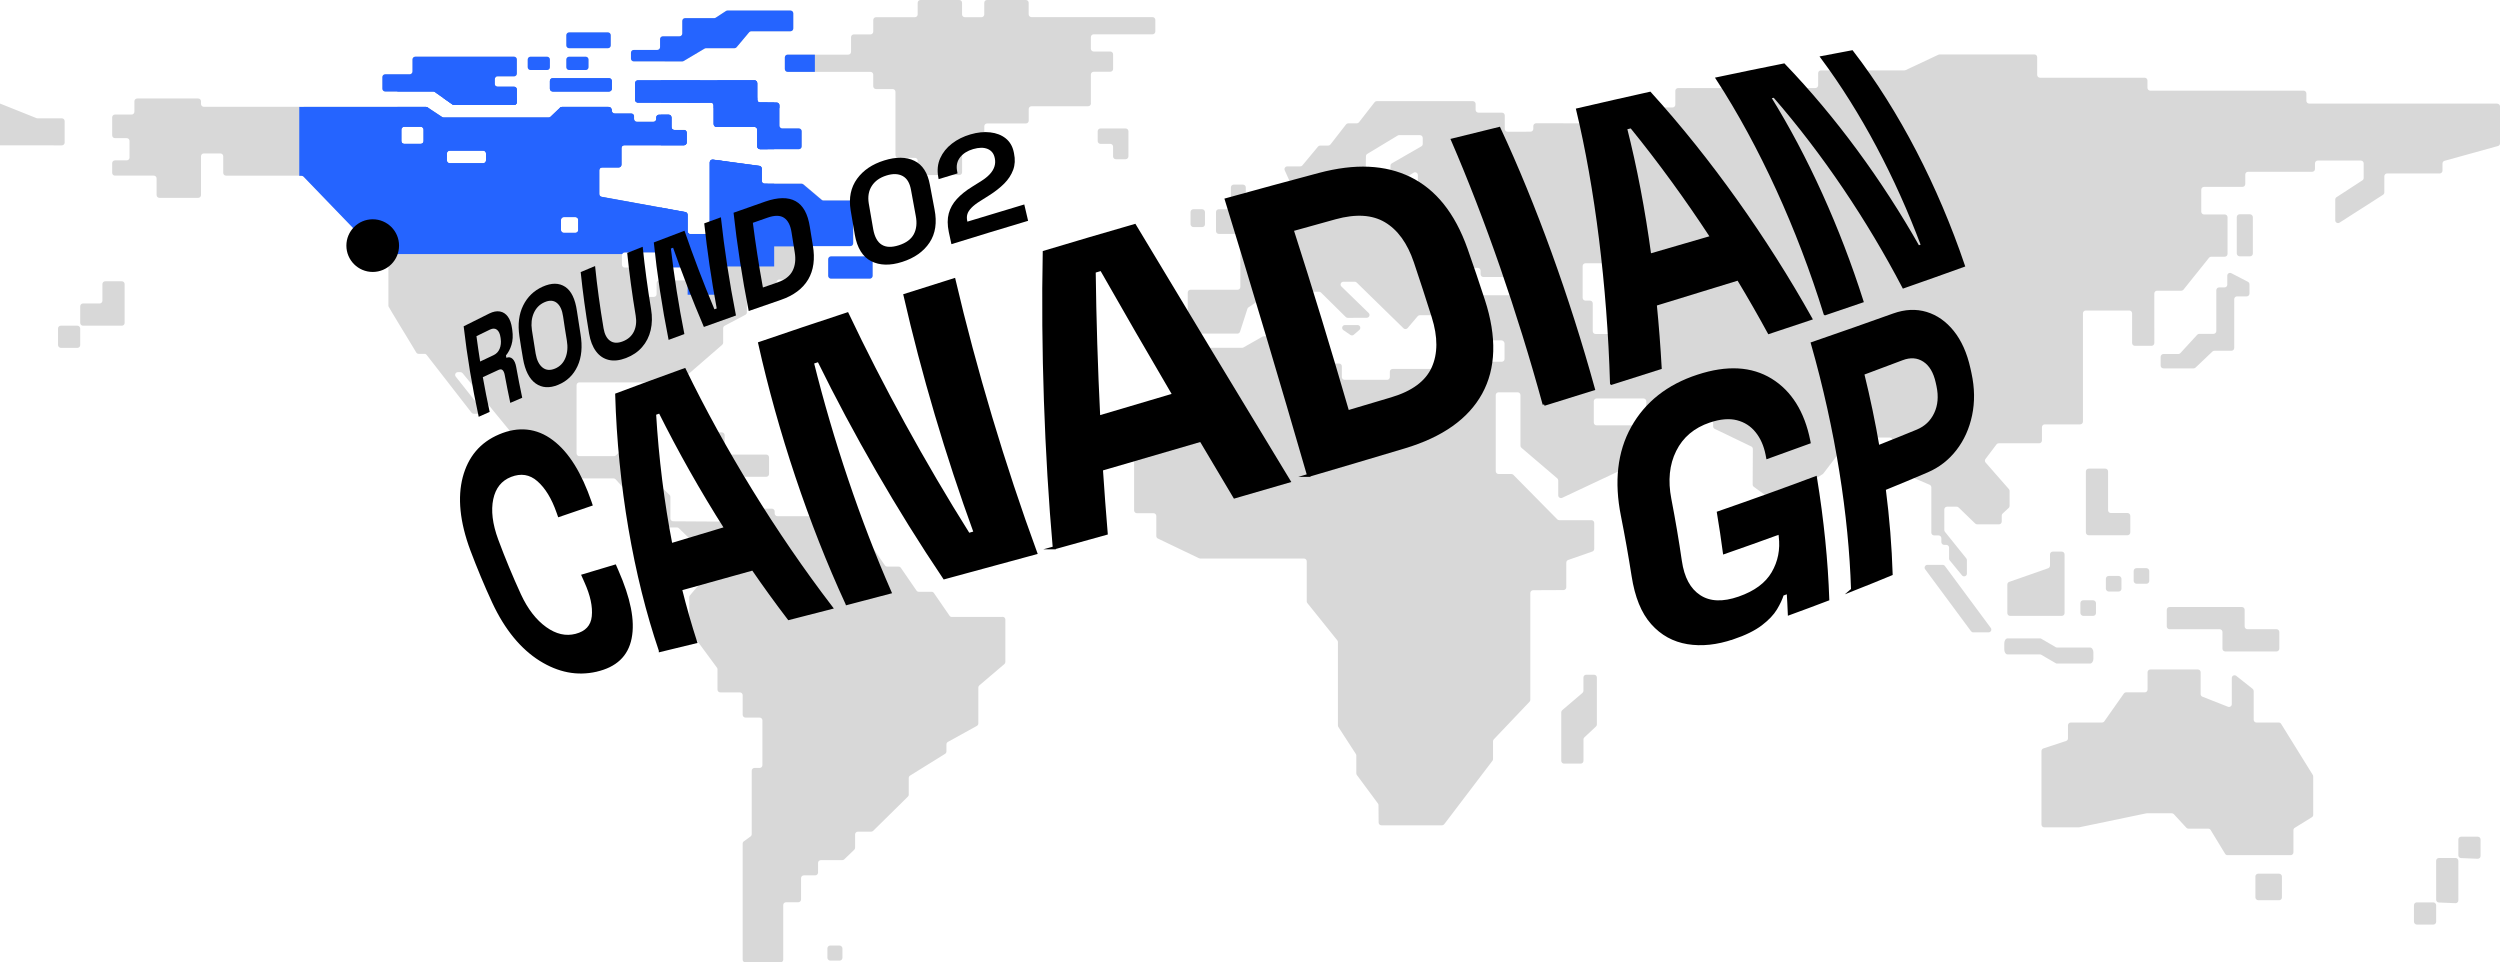 <?xml version="1.0" encoding="UTF-8"?>
<svg id="Layer_2" data-name="Layer 2" xmlns="http://www.w3.org/2000/svg" xmlns:xlink="http://www.w3.org/1999/xlink" viewBox="0 0 1111.7 428">
  <defs>
    <style>
      .cls-1 {
        fill: none;
      }

      .cls-2 {
        fill: #2564ff;
      }

      .cls-3 {
        fill: #d8d8d8;
      }

      .cls-4 {
        stroke: #000;
        stroke-miterlimit: 10;
        stroke-width: 1.32px;
      }

      .cls-5 {
        clip-path: url(#clippath);
      }
    </style>
    <clipPath id="clippath">
      <path class="cls-1" d="M251.84,20.2v-4.55c0-.68.55-1.24,1.24-1.24h17.27c.68,0,1.23.55,1.23,1.24v4.55c0,.68-.55,1.24-1.23,1.24h-17.27c-.68,0-1.24-.55-1.24-1.24ZM244.52,39.45c0,.68.55,1.24,1.24,1.24h25.08c.68,0,1.24-.55,1.24-1.24v-3.44c0-.68-.55-1.24-1.24-1.24h-25.08c-.68,0-1.24.55-1.24,1.24v3.44ZM235.9,31.14h7.38c.68,0,1.24-.55,1.24-1.24v-3.44c0-.68-.55-1.24-1.24-1.24h-7.38c-.68,0-1.23.55-1.23,1.24v3.44c0,.68.55,1.24,1.23,1.24ZM253.08,31.14h7.38c.68,0,1.23-.55,1.23-1.24v-3.44c0-.68-.55-1.24-1.23-1.24h-7.38c-.68,0-1.24.55-1.24,1.24v3.44c0,.68.55,1.24,1.24,1.24ZM494.96,30.68v-6.52c0-.68-.55-1.24-1.24-1.24h-7.4c-.68,0-1.24-.55-1.24-1.24v-5.17c0-.68.55-1.24,1.24-1.24h26.18c.68,0,1.24-.55,1.24-1.24v-5.17c0-.68-.55-1.24-1.24-1.24h-53.84c-.68,0-1.23-.55-1.23-1.24V1.24c0-.68-.55-1.24-1.24-1.24h-17.27c-.68,0-1.23.55-1.23,1.24v5.17c0,.68-.55,1.24-1.24,1.24h-7.4c-.68,0-1.24-.55-1.24-1.24V1.24c0-.68-.55-1.24-1.23-1.24h-17.27c-.68,0-1.24.55-1.24,1.24v5.17c0,.68-.55,1.24-1.24,1.24h-17.27c-.68,0-1.24.55-1.24,1.24v5.17c0,.68-.55,1.24-1.24,1.24h-7.4c-.68,0-1.24.55-1.24,1.24v6.52c0,.68-.55,1.24-1.24,1.24h-26.97c-.68,0-1.23.55-1.23,1.24v5.17c0,.68.55,1.24,1.23,1.24h36.84c.68,0,1.24.55,1.24,1.24v5.17c0,.68.55,1.24,1.24,1.24h7.4c.68,0,1.24.55,1.24,1.24v28.11c0,.68.55,1.24,1.24,1.24h7.4c.68,0,1.24.55,1.24,1.24v5.17c0,.68.55,1.24,1.24,1.24h17.27c.68,0,1.23-.55,1.23-1.24v-12.81c0-.68.55-1.24,1.24-1.24h7.4c.68,0,1.24-.55,1.24-1.24v-5.17c0-.68.55-1.24,1.23-1.24h17.27c.68,0,1.24-.55,1.24-1.24v-5.18c0-.68.55-1.24,1.23-1.24h25.19c.68,0,1.24-.55,1.24-1.24v-12.81c0-.68.55-1.24,1.24-1.24h7.4c.68,0,1.24-.55,1.24-1.24ZM281.83,27.27l21.55.03c.22,0,.44-.06.63-.17l9.29-5.52c.19-.11.41-.17.63-.17h12.66c.37,0,.71-.16.95-.44l5.6-6.67c.23-.28.58-.44.95-.44h17.43c.68,0,1.24-.55,1.24-1.24v-6.72c0-.68-.55-1.24-1.24-1.24h-28.01c-.24,0-.47.07-.67.2l-4.57,2.98c-.2.13-.44.2-.67.2h-12.96c-.68,0-1.24.55-1.24,1.24v5.6c0,.68-.55,1.24-1.24,1.24h-7.4c-.68,0-1.24.55-1.24,1.24v3.58c0,.68-.55,1.24-1.24,1.24h-10.46c-.68,0-1.24.55-1.24,1.24v2.6c0,.68.55,1.23,1.23,1.24ZM337.98,66.34h17.27c.68,0,1.24-.55,1.24-1.24v-6.75c0-.68-.55-1.24-1.24-1.24h-7.4c-.68,0-1.24-.55-1.24-1.24v-9.03c0-.68-.55-1.24-1.24-1.24h-7.4c-.68,0-1.24-.55-1.24-1.24v-7.4c0-.68-.55-1.24-1.24-1.24h-51.85c-.68,0-1.23.55-1.23,1.24v7.4c0,.68.55,1.24,1.23,1.24h32.49c.68,0,1.24.55,1.24,1.24v8.35c0,.68.55,1.24,1.24,1.24h16.89c.68,0,1.24.55,1.24,1.24v7.43c0,.68.55,1.24,1.24,1.24ZM500.55,57.13h-11.19c-.68,0-1.23.55-1.23,1.24v4.36c0,.68.55,1.24,1.23,1.24h4.36c.68,0,1.24.55,1.24,1.24v4.36c0,.68.55,1.24,1.24,1.24h4.36c.68,0,1.24-.55,1.24-1.24v-11.19c0-.68-.55-1.24-1.24-1.24ZM54.18,125.08h-7.4c-.68,0-1.24.55-1.24,1.24v7.4c0,.68-.55,1.24-1.24,1.24h-7.4c-.68,0-1.23.55-1.23,1.24v7.4c0,.68.55,1.24,1.23,1.24h17.27c.68,0,1.24-.55,1.24-1.24v-17.27c0-.68-.55-1.24-1.24-1.24ZM34.44,144.82h-7.4c-.68,0-1.23.55-1.23,1.24v7.4c0,.68.55,1.24,1.23,1.24h7.4c.68,0,1.24-.55,1.24-1.24v-7.4c0-.68-.55-1.24-1.24-1.24ZM541.99,103.99h10.77c.68,0,1.24-.55,1.24-1.24v-19.43c0-.68-.55-1.24-1.24-1.24h-4.15c-.68,0-1.24.55-1.24,1.24v8.48c0,.68-.55,1.24-1.24,1.24h-4.15c-.68,0-1.23.55-1.23,1.24v8.48c0,.68.55,1.24,1.23,1.24ZM369.52,114.02c-.68,0-1.23.55-1.23,1.24v7.4c0,.68.55,1.24,1.23,1.24h17.27c.68,0,1.24-.55,1.24-1.24v-7.4c0-.68-.55-1.24-1.24-1.24h-17.27ZM990.43,122.58v3.99c0,.68-.55,1.24-1.24,1.24h-2.4c-.68,0-1.24.55-1.24,1.24v18.17c0,.68-.55,1.24-1.24,1.24h-6.34c-.35,0-.68.15-.91.4l-7.5,8.17c-.23.26-.56.4-.91.4h-6.61c-.68,0-1.24.55-1.24,1.24v3.9c0,.68.55,1.24,1.24,1.24h13.42c.32,0,.62-.12.85-.34l7.52-7.15c.23-.22.53-.34.85-.34h7.6c.68,0,1.24-.55,1.24-1.24v-21.7c0-.68.55-1.24,1.24-1.24h4.3c.68,0,1.24-.55,1.24-1.24v-4.13c0-.46-.26-.88-.67-1.1l-7.4-3.84c-.82-.43-1.8.17-1.8,1.1ZM936.19,208.39h-7.4c-.68,0-1.24.55-1.24,1.24v27.14c0,.68.55,1.24,1.24,1.24h17.27c.68,0,1.24-.55,1.24-1.24v-7.4c0-.68-.55-1.24-1.24-1.24h-7.4c-.68,0-1.24-.55-1.24-1.24v-17.27c0-.68-.55-1.24-1.24-1.24ZM893.85,273.86h22.97c.68,0,1.24-.55,1.24-1.24v-26.1c0-.68-.55-1.24-1.24-1.24h-4c-.68,0-1.24.55-1.24,1.24v4.99c0,.52-.33.99-.83,1.17l-17.31,6.06c-.5.17-.83.64-.83,1.17v12.71c0,.68.55,1.24,1.24,1.24ZM321,192.28h-7.4c-.68,0-1.24.55-1.24,1.24v17.27c0,.68.55,1.24,1.24,1.24h27.14c.68,0,1.24-.55,1.24-1.24v-7.4c0-.68-.55-1.24-1.24-1.24h-17.27c-.68,0-1.24-.55-1.24-1.24v-7.4c0-.68-.55-1.24-1.24-1.24ZM446.99,275.59v18.84c0,.36-.16.71-.44.94l-11.16,9.5c-.28.23-.44.58-.44.94v15.97c0,.45-.24.86-.64,1.08l-12.9,7.13c-.39.22-.64.63-.64,1.08v3.15c0,.43-.22.82-.58,1.05l-15.6,9.7c-.36.23-.58.62-.58,1.05v7.41c0,.33-.13.65-.37.88l-15.46,15.23c-.23.23-.54.36-.87.36h-5.92c-.68,0-1.24.55-1.24,1.24v5.91c0,.34-.14.66-.38.89l-4.44,4.27c-.23.22-.54.35-.86.35h-9.55c-.68,0-1.24.55-1.24,1.24v4.29c0,.68-.55,1.24-1.24,1.24h-5.08c-.68,0-1.23.55-1.23,1.24v9.48c0,.68-.55,1.24-1.24,1.24h-5.44c-.68,0-1.24.55-1.24,1.24v24.28c0,.68-.55,1.24-1.24,1.24h-15.56c-.68,0-1.24-.55-1.24-1.24v-51.6c0-.4.19-.77.51-1l3-2.18c.32-.23.51-.6.51-1v-28.22c0-.68.55-1.24,1.23-1.24h2.28c.68,0,1.24-.55,1.24-1.24v-19.92c0-.68-.55-1.24-1.24-1.24h-6.3c-.68,0-1.24-.55-1.24-1.24v-8.72c0-.68-.55-1.24-1.23-1.24h-8.73c-.68,0-1.24-.55-1.24-1.24v-9.03c0-.26-.08-.52-.24-.73l-12.09-16.4c-.16-.21-.24-.47-.24-.73v-14.16c0-.29.1-.57.29-.8l11.99-14.21c.19-.22.29-.5.29-.8v-7.84c0-.68-.55-1.24-1.23-1.24h-9.46c-.32,0-.63-.13-.86-.35l-5.61-5.47c-.23-.23-.54-.35-.86-.35h-7.48c-.35,0-.68-.15-.92-.41l-18.85-20.98c-.23-.26-.57-.41-.92-.41h-31.4c-.68,0-1.23-.55-1.23-1.24v-6.52c0-.68-.55-1.24-1.24-1.24h-9.16c-.68,0-1.24-.55-1.24-1.24v-8.19c0-.29-.1-.56-.28-.78l-22.6-27.6c-.23-.29-.59-.45-.96-.45h-1.1c-1.03,0-1.61,1.19-.97,2l11.51,14.52c.64.81.07,2-.97,2h-2.52c-.38,0-.74-.18-.98-.48l-20.02-25.76c-.23-.3-.59-.48-.98-.48h-2.52c-.43,0-.83-.22-1.05-.59-2.08-3.38-12.41-20.21-12.41-20.59v-24.57c0-.43-.23-.83-.6-1.06l-14.74-8.88c-.09-.06-.18-.12-.25-.2l-22.08-22.9c-.23-.24-.55-.38-.89-.38h-33.65c-.68,0-1.24-.55-1.24-1.24v-7.4c0-.68-.55-1.24-1.24-1.24h-7.4c-.68,0-1.24.55-1.24,1.24v17.27c0,.68-.55,1.24-1.24,1.24h-17.27c-.68,0-1.24-.55-1.24-1.24v-7.4c0-.68-.55-1.24-1.24-1.24h-17.27c-.68,0-1.24-.55-1.24-1.24v-4.31c0-.68.55-1.24,1.24-1.24h5.23c.68,0,1.24-.55,1.24-1.24v-7.4c0-.68-.55-1.24-1.24-1.24h-5.23c-.68,0-1.24-.55-1.24-1.24v-8.01c0-.68.55-1.24,1.24-1.24h7.4c.68,0,1.24-.55,1.24-1.24v-4.66c0-.68.55-1.24,1.23-1.24h27.14c.68,0,1.24.55,1.24,1.24v1.21c0,.68.55,1.24,1.24,1.24h98.87c.24,0,.48.07.68.21l6.49,4.29c.2.13.44.2.68.2h46.69c.32,0,.62-.12.85-.34l4.22-4.02c.23-.22.53-.34.85-.34h20.71c.86,0,1.54.73,1.46,1.6-.06.73.56,1.34,1.29,1.34h7.35c.68,0,1.24.55,1.24,1.24v1.21c0,.68.55,1.24,1.23,1.24h7.4c.68,0,1.24-.55,1.24-1.24v-.7c0-.68.55-1.24,1.23-1.24h4.31c.68,0,1.23.55,1.23,1.24v4.31c0,.68.55,1.24,1.24,1.24h4.31c.68,0,1.23.55,1.23,1.24v4.31c0,.68-.55,1.24-1.23,1.24h-26.54c-.68,0-1.24.55-1.24,1.24v7.4c0,.68-.55,1.24-1.24,1.24h-7.4c-.68,0-1.24.55-1.24,1.24v10.6c0,.6.43,1.11,1.01,1.22l37.26,6.77c.59.11,1.01.62,1.01,1.22v7.36c0,.68.55,1.24,1.23,1.24h7.4c.68,0,1.24-.55,1.24-1.24v-30.67c0-.75.66-1.32,1.4-1.22l20.64,2.78c.61.08,1.07.61,1.07,1.22v5.48c0,.68.55,1.24,1.24,1.24h16.45c.29,0,.57.1.8.29l8.17,6.89c.22.19.5.29.8.29h11.95c.68,0,1.24.55,1.24,1.24v17.78c0,.68-.55,1.24-1.24,1.24h-17.27c-.68,0-1.24.55-1.24,1.24v12.47c0,.68-.55,1.24-1.23,1.24h-11.92c-.68,0-1.24.55-1.24,1.24v5.13c0,.68-.55,1.24-1.24,1.24h-10.71c-.68,0-1.24.55-1.24,1.24v5.73c0,.46-.25.88-.66,1.09l-9.23,4.88c-.4.21-.66.63-.66,1.09v6.44c0,.36-.16.7-.43.93l-15.3,13.27c-.37.32-.52.83-.37,1.3l3.02,9.86c.04.12.05.24.05.36v5.75c0,.68-.55,1.24-1.24,1.24h-2.22c-.39,0-.75-.18-.99-.49l-3.55-4.73c-.16-.21-.25-.47-.25-.74v-5.12c0-.48-.28-.92-.71-1.12l-5.88-2.74c-.16-.08-.34-.12-.52-.12h-35.56c-.68,0-1.23.55-1.23,1.24v30.33c0,.68.55,1.24,1.23,1.24h15.42c.32,0,.63-.12.86-.35l6.29-6.07c.23-.22.54-.35.86-.35h5.56c.68,0,1.23.55,1.24,1.23l.11,13.03c0,.34.14.66.39.89l9.37,8.84c.25.23.39.56.39.9v9.61c0,.68.55,1.23,1.23,1.24l22.29.14c.69,0,1.24-.55,1.24-1.24v-3.28c0-.68.55-1.24,1.24-1.24h19.12c.68,0,1.24.55,1.24,1.24v.88c0,.68.55,1.24,1.24,1.24h17.45c.39,0,.75.18.98.49l7.74,10.22c.23.31.6.49.98.49h12.65c.41,0,.79.2,1.02.54l6.96,10.12c.23.34.61.54,1.02.54h5.04c.41,0,.79.2,1.02.54l6.96,10.12c.23.33.61.54,1.02.54h5.7c.41,0,.79.2,1.02.54l6.96,10.12c.23.33.61.54,1.02.54h22.49c.68,0,1.24.55,1.24,1.24ZM276.56,117.72c0,.68.55,1.24,1.24,1.24h7.4c.68,0,1.24.55,1.24,1.24v10.58c0,.68.55,1.24,1.23,1.24h3.08c.68,0,1.24-.55,1.24-1.24v-4.87c0-.68.55-1.24,1.24-1.24h11.72c.68,0,1.24-.55,1.24-1.24v-3.27c0-.68-.55-1.24-1.24-1.24h-7.4c-.68,0-1.23-.55-1.23-1.24v-4.19c0-.68-.55-1.24-1.24-1.24h-17.27c-.68,0-1.24.55-1.24,1.24v4.22ZM178.48,62.73c0,.68.55,1.24,1.24,1.24h7.4c.68,0,1.24-.55,1.24-1.24v-5.1c0-.68-.55-1.24-1.24-1.24h-7.4c-.68,0-1.24.55-1.24,1.24v5.1ZM216.12,68.24c0-.68-.55-1.24-1.24-1.24h-14.92c-.68,0-1.24.55-1.24,1.24v3.1c0,.68.55,1.24,1.24,1.24h14.92c.68,0,1.24-.55,1.24-1.24v-3.1ZM255.89,103.56c.68,0,1.24-.55,1.24-1.24v-4.56c0-.68-.55-1.24-1.24-1.24h-5.2c-.68,0-1.24.55-1.24,1.24v4.56c0,.68.55,1.24,1.24,1.24h5.2ZM925.11,268.17v4.46c0,.68.55,1.24,1.24,1.24h4.46c.68,0,1.24-.55,1.24-1.24v-4.46c0-.68-.55-1.24-1.24-1.24h-4.46c-.68,0-1.24.55-1.24,1.24ZM914.69,295.08h14.73c.81,0,1.47-.97,1.47-2.16v-2.81c0-1.19-.66-2.16-1.47-2.16h-14.73c-.19,0-.37-.05-.54-.15l-6.45-3.76c-.17-.1-.36-.15-.54-.15h-14.42c-.81,0-1.47.97-1.47,2.16v2.81c0,1.19.66,2.16,1.47,2.16h14.42c.19,0,.37.05.54.15l6.45,3.76c.17.1.36.15.54.15ZM937.68,256.11c-.68,0-1.24.55-1.24,1.24v4.46c0,.68.55,1.24,1.24,1.24h4.46c.68,0,1.24-.55,1.24-1.24v-4.46c0-.68-.55-1.24-1.24-1.24h-4.46ZM954.49,259.58c.68,0,1.24-.55,1.24-1.24v-4.46c0-.68-.55-1.24-1.24-1.24h-4.46c-.68,0-1.24.55-1.24,1.24v4.46c0,.68.55,1.24,1.24,1.24h4.46ZM806.42,239.84h-3.73c-.68,0-1.24.55-1.24,1.24v3.73c0,.68.55,1.24,1.24,1.24h3.73c.68,0,1.24-.55,1.24-1.24v-3.73c0-.68-.55-1.24-1.24-1.24ZM864.85,251.68c-.23-.31-.6-.5-.99-.5h-6.8c-1.01,0-1.6,1.16-.99,1.97l20.4,27.55c.23.31.6.5.99.5h6.8c1.01,0,1.6-1.16.99-1.97l-20.4-27.55ZM989.52,289.66h22.81c.68,0,1.24-.55,1.24-1.24v-7.4c0-.68-.55-1.24-1.24-1.24h-12.94c-.68,0-1.24-.55-1.24-1.24v-7.4c0-.68-.55-1.24-1.24-1.24h-32.16c-.68,0-1.24.55-1.24,1.24v7.4c0,.68.55,1.24,1.24,1.24h22.28c.68,0,1.24.55,1.24,1.24v7.4c0,.68.55,1.24,1.24,1.24ZM708.85,300.03h-3.5c-.68,0-1.24.55-1.24,1.24v5.91c0,.36-.16.7-.43.94l-9,7.68c-.28.23-.43.58-.43.94v21.59c0,.68.55,1.24,1.24,1.24h7.4c.68,0,1.24-.55,1.24-1.24v-9.53c0-.34.14-.67.39-.9l5.18-4.85c.25-.23.39-.56.39-.9v-20.87c0-.68-.55-1.24-1.24-1.24ZM1014.33,321.88c-.23-.36-.62-.58-1.05-.58h-9.87c-.68,0-1.24-.55-1.24-1.24v-12.77c0-.38-.17-.73-.47-.97l-7.27-5.77c-.81-.64-2-.07-2,.97v11.61c0,.87-.88,1.47-1.69,1.15l-11.38-4.47c-.47-.19-.78-.64-.78-1.15v-9.72c0-.68-.55-1.24-1.24-1.24h-21.12c-.68,0-1.24.55-1.24,1.24v7.7c0,.68-.55,1.24-1.24,1.24h-8.29c-.4,0-.78.2-1.01.52l-8.7,12.37c-.23.33-.61.52-1.01.52h-13.9c-.68,0-1.24.55-1.24,1.24v5.8c0,.53-.34,1.01-.85,1.17l-10.09,3.31c-.51.17-.85.64-.85,1.17v32.69c0,.68.55,1.24,1.24,1.24h15.32c.08,0,.17,0,.25-.03l29.77-6.2c.08-.02.17-.03.25-.03h11.13c.35,0,.67.14.91.4l5.56,6.03c.23.25.56.4.91.4h8.82c.43,0,.83.22,1.06.59l6.45,10.61c.22.37.62.59,1.06.59h28.07c.68,0,1.24-.55,1.24-1.24v-9.87c0-.43.22-.83.59-1.05l7.61-4.7c.36-.23.59-.62.59-1.05v-17.13c0-.23-.06-.46-.19-.65l-14.08-22.71ZM1101.82,372.06h-7.4c-.68,0-1.24.55-1.24,1.24v7.04c0,.66.52,1.21,1.18,1.23l7.4.31c.7.03,1.29-.53,1.29-1.23v-7.35c0-.68-.55-1.24-1.24-1.24ZM1091.95,381.52h-7.4c-.68,0-1.24.55-1.24,1.24v17.32c0,.66.52,1.21,1.18,1.23l7.4.31c.7.03,1.29-.53,1.29-1.23v-17.63c0-.68-.55-1.24-1.24-1.24ZM1013.5,388.51h-9.33c-.68,0-1.24.55-1.24,1.24v9.33c0,.68.55,1.24,1.24,1.24h9.33c.68,0,1.24-.55,1.24-1.24v-9.33c0-.68-.55-1.24-1.24-1.24ZM1082.08,401.27h-7.4c-.68,0-1.24.55-1.24,1.24v7.4c0,.68.55,1.24,1.24,1.24h7.4c.68,0,1.24-.55,1.24-1.24v-7.4c0-.68-.55-1.24-1.24-1.24ZM373.38,420.47h-4.21c-.68,0-1.24.55-1.24,1.24v4.22c0,.68.55,1.24,1.24,1.24h4.21c.68,0,1.23-.55,1.23-1.24v-4.22c0-.68-.55-1.24-1.23-1.24ZM1000.56,95.29h-4.68c-.68,0-1.24.55-1.24,1.24v16.22c0,.68.55,1.24,1.24,1.24h4.68c.68,0,1.24-.55,1.24-1.24v-16.22c0-.68-.55-1.24-1.24-1.24ZM28.74,63.4v-9.54c0-.68-.55-1.24-1.24-1.24h-10.85c-.16,0-.31-.03-.46-.09L0,46.06v18.57h27.51c.68,0,1.24-.55,1.24-1.24ZM530.64,100.98h3.95c.68,0,1.24-.55,1.24-1.24v-5.47c0-.68-.55-1.24-1.24-1.24h-3.95c-.68,0-1.24.55-1.24,1.24v5.47c0,.68.55,1.24,1.24,1.24ZM1111.7,47.3v16.4c0,.56-.37,1.04-.91,1.19l-23.76,6.58c-.54.15-.91.64-.91,1.19v3.19c0,.68-.55,1.24-1.24,1.24h-23.38c-.68,0-1.24.55-1.24,1.24v7.2c0,.42-.21.81-.57,1.04l-19.36,12.4c-.82.53-1.9-.06-1.9-1.04v-9.25c0-.42.21-.81.56-1.03l11.52-7.5c.35-.23.56-.62.56-1.03v-6.52c0-.68-.55-1.24-1.24-1.24h-19.17c-.68,0-1.24.55-1.24,1.24v2.51c0,.68-.55,1.24-1.24,1.24h-28.52c-.68,0-1.24.55-1.24,1.24v4.23c0,.68-.55,1.24-1.24,1.24h-17.09c-.68,0-1.24.55-1.24,1.24v9.79c0,.68.55,1.24,1.24,1.24h9.21c.68,0,1.24.55,1.24,1.24v16.3c0,.68-.55,1.24-1.24,1.24h-6.02c-.37,0-.73.17-.96.46l-11.38,14.2c-.23.29-.59.46-.96.46h-10.77c-.68,0-1.24.55-1.24,1.24v22.04c.02.68-.54,1.24-1.22,1.24h-7.4c-.68,0-1.24-.55-1.24-1.24v-13.23c0-.68-.55-1.24-1.24-1.24h-19.38c-.68,0-1.24.55-1.24,1.24v48.16c0,.68-.55,1.24-1.24,1.24h-15.75c-.68,0-1.24.55-1.24,1.24v5.92c0,.68-.55,1.24-1.24,1.24h-17.97c-.39,0-.75.18-.99.49l-4.92,6.51c-.35.47-.33,1.12.06,1.56l10.36,11.83c.2.23.31.51.31.81v6.65c0,.35-.14.67-.4.91l-2.69,2.48c-.25.23-.4.56-.4.91v2.66c0,.68-.55,1.24-1.24,1.24h-9.7c-.32,0-.63-.12-.86-.35l-7.38-7.15c-.23-.22-.54-.35-.86-.35h-4.26c-.68,0-1.24.55-1.24,1.24v9.15c0,.28.1.55.27.77l9.51,11.83c.18.22.27.49.27.77v5.99c0,1.16-1.45,1.68-2.19.78l-5.46-6.66c-.18-.22-.28-.5-.28-.78v-4.87c0-.68-.55-1.24-1.24-1.24h-.95c-.68,0-1.24-.55-1.24-1.24v-1.72c0-.68-.55-1.24-1.24-1.24h-1.98c-.68,0-1.24-.55-1.24-1.24v-20.15c0-.49-.29-.94-.75-1.13l-15.74-6.77c-.45-.19-.75-.64-.75-1.13v-11.88c0-.68-.55-1.24-1.24-1.24h-16.73c-.39,0-.75.18-.98.49l-11.82,15.52c-.09.12-.2.22-.33.3l-6.67,4.16c-.36.23-.58.62-.58,1.05v17.39c0,.68-.55,1.24-1.24,1.24h-11.56c-.68,0-1.24-.55-1.24-1.24v-9.55c0-.39-.19-.76-.5-1l-8.81-6.45c-.32-.23-.51-.61-.5-1l.09-15.8c0-.48-.27-.91-.7-1.12l-16.27-7.84c-.43-.21-.7-.64-.7-1.11v-4.71c0-.68-.55-1.24-1.24-1.24h-27.24c-.68,0-1.24-.55-1.24-1.24v-3.97c0-.68-.55-1.24-1.24-1.24h-20.86c-.68,0-1.24.55-1.24,1.24v9.48c0,.68.55,1.24,1.24,1.24h21.49c.68,0,1.24.55,1.24,1.24v12.31c0,.48-.28.91-.71,1.12l-37.32,17.55c-.82.39-1.76-.21-1.76-1.12v-6.6c0-.36-.16-.71-.43-.94l-15.93-13.59c-.28-.23-.43-.58-.43-.94v-22.49c0-.68-.55-1.24-1.24-1.24h-8.51c-.68,0-1.23.55-1.23,1.24v33.85c0,.68.55,1.24,1.23,1.24h5.71c.33,0,.65.13.88.37l19.53,19.79c.23.24.55.37.88.37h14.31c.68,0,1.23.55,1.23,1.24v11.53c0,.53-.33.99-.83,1.17l-10.76,3.76c-.5.17-.83.64-.83,1.17v10.97c0,.68-.55,1.23-1.23,1.24l-13.54.06c-.68,0-1.23.55-1.23,1.24v47.51c0,.32-.12.62-.34.85l-15.9,16.73c-.22.23-.34.53-.34.85v7.91c0,.27-.09.53-.25.75l-21.38,28.13c-.28.37-.71.58-1.17.58h-26.83c-.68,0-1.23-.55-1.24-1.23l-.06-7.74c0-.26-.09-.52-.24-.73l-9.38-12.67c-.16-.21-.24-.47-.24-.74v-7.93c0-.24-.07-.47-.2-.67l-7.78-12.01c-.13-.2-.2-.43-.2-.67v-37.08c0-.28-.1-.55-.27-.77l-13.33-16.59c-.18-.22-.27-.49-.27-.77v-17.79c0-.68-.55-1.24-1.24-1.24h-46.12c-.19,0-.37-.04-.53-.12l-18.3-8.77c-.43-.21-.7-.64-.7-1.11v-8.92c0-.68-.55-1.24-1.24-1.24h-7.4c-.68,0-1.24-.55-1.24-1.24v-34.9c0-.48.28-.91.71-1.12l8.45-3.99c.43-.2.71-.64.71-1.12v-4.15c0-.39.18-.75.49-.99l12.85-9.69c.31-.23.49-.6.49-.99v-14.11c0-.68.55-1.24,1.24-1.24h23.06c.21,0,.42-.06.61-.16l8.47-4.81c.19-.11.4-.16.61-.16h22.98c.68,0,1.24.55,1.24,1.24v9.63c0,.68.55,1.24,1.23,1.24h7.99c.68,0,1.24.55,1.24,1.24v4.77c-.01.68.54,1.24,1.23,1.24h18.87c.68,0,1.23-.55,1.23-1.24v-2.36c0-.68.55-1.24,1.24-1.24h40.72c.68,0,1.23-.55,1.23-1.24v-.71c0-.68.55-1.24,1.24-1.24h5.32c.68,0,1.23-.55,1.23-1.24v-6.82c0-.81-.66-1.47-1.47-1.47l-26.87-.05c-.68,0-1.23-.55-1.23-1.24v-8.64c0-.68-.55-1.23-1.23-1.24h-6.88c-.36-.01-.71.15-.94.43l-4.5,5.3c-.46.55-1.29.58-1.8.08l-20.83-20.36c-.23-.23-.54-.35-.87-.35h-5.04c-1.11.02-1.65,1.36-.86,2.14l12.12,11.78c.79.77.25,2.12-.86,2.12l-8.45.04c-.33,0-.64-.13-.87-.36l-11.04-10.91c-.23-.23-.54-.36-.87-.36h-20.54c-.24,0-.48.07-.68.21l-10.12,6.73c-.23.15-.41.38-.49.65l-3.29,10.19c-.16.51-.64.86-1.18.86h-20.83c-.68,0-1.24-.55-1.24-1.24v-17.03c0-.68.55-1.24,1.24-1.24h20.91c.68,0,1.24-.55,1.24-1.24v-17.03c0-.68.55-1.24,1.24-1.24h11.87c.46,0,.88-.26,1.1-.67l7.4-14.28c.21-.41.64-.67,1.1-.67h43.44c.38,0,.74-.18.98-.48l4.55-5.89c.23-.3.6-.48.98-.48h5.04c.68,0,1.23-.55,1.23-1.24v-7.78c0-.97-1.07-1.56-1.89-1.05l-8.41,5.25c-.82.51-1.89-.08-1.89-1.05v-7.29c0-.44.24-.85.62-1.07l13.12-7.56c.38-.22.62-.63.62-1.07v-2.67c0-.68-.55-1.24-1.23-1.24h-9.27c-.23,0-.45.06-.64.18l-13.51,8.16c-.36.22-.59.61-.6,1.04l-.13,8.35.03,9.13c0,.68-.55,1.24-1.24,1.24h-11.32c-.43,0-.83-.22-1.05-.59l-4.29-6.97c-.38-.61-1.19-.77-1.77-.36l-4.5,3.23c-.21.15-.46.23-.72.23h-6.71c-.49,0-.93-.28-1.13-.73l-3.28-7.27c-.37-.82.23-1.74,1.13-1.74h5.78c.37,0,.72-.16.95-.45l6.94-8.36c.23-.28.58-.45.95-.45h3.6c.38,0,.74-.18.98-.48l6.94-8.92c.23-.3.59-.48.98-.48h3.82c.38,0,.74-.18.97-.48l6.94-8.92c.23-.3.59-.48.97-.48h42.72c.68,0,1.24.55,1.24,1.24v2.65c0,.68.55,1.24,1.23,1.24h10.48c.68,0,1.23.55,1.23,1.24v6.01c0,.68.56,1.24,1.24,1.24l10.22-.03c.68,0,1.23-.55,1.23-1.24v-1.26c0-.68.55-1.24,1.24-1.24l48.34.04c.68,0,1.24-.55,1.24-1.24v-4.59c0-.68.55-1.24,1.24-1.24h9.85c.68,0,1.24-.55,1.24-1.24v-6.15c0-.68.55-1.24,1.24-1.24h61.03c.68,0,1.24-.55,1.24-1.24v-5.38c0-.68.55-1.24,1.24-1.24h37.13c.18,0,.36-.04.53-.12l14.58-6.85c.16-.08.34-.12.53-.12h42.15c.68,0,1.24.55,1.24,1.24v7.87c0,.68.55,1.24,1.24,1.24h46.55c.68,0,1.24.55,1.24,1.24v3.27c0,.68.55,1.24,1.24,1.24h68.19c.68,0,1.24.55,1.24,1.24v3.27c0,.68.55,1.24,1.24,1.24h83.62c.68,0,1.24.55,1.24,1.24ZM684.5,128.48c0-.68-.55-1.24-1.23-1.24h-1.24c-.68,0-1.24-.55-1.24-1.24v-1.58c0-.68-.55-1.24-1.24-1.24h-19.94c-.68,0-1.24-.55-1.24-1.24v-1.58c0-.68-.55-1.24-1.23-1.24h-7.82c-.68,0-1.24.55-1.24,1.24v5.02c0,.68-.55,1.24-1.24,1.24h-4.21c-.68,0-1.23.55-1.23,1.24v5.63c0,.68.55,1.24,1.23,1.24h7.33c1.05,0,1.88-.95,1.69-2.03-.13-.74.47-1.41,1.22-1.41h20.09c.68,0,1.23.55,1.23,1.24v1.58c0,.68.55,1.24,1.24,1.24h7.82c.68,0,1.23-.55,1.23-1.24v-5.63ZM721.09,131.15c0-.68-.55-1.24-1.24-1.24h-3.13c-2.31,0-3.96-2.81-1.73-5.19.23-.24.55-.38.89-.38h2.64c.68,0,1.24-.55,1.24-1.24v-4.79c0-.68-.55-1.24-1.24-1.24h-13.49c-.68,0-1.24.55-1.24,1.24v14.12c0,.68.55,1.24,1.24,1.24h2.01c.68,0,1.23.55,1.23,1.24v12.36c0,.68.55,1.24,1.24,1.24h10.35c.68,0,1.24-.55,1.24-1.24v-16.12ZM171.28,40.69h21.36c.25,0,.5.08.71.23l7.87,5.54c.21.15.46.23.71.23h26.67c.68,0,1.23-.55,1.23-1.24v-5.64c0-.68-.55-1.24-1.23-1.24h-7.4c-.68,0-1.24-.55-1.24-1.24v-2.13c0-.68.55-1.24,1.24-1.24h7.4c.68,0,1.23-.55,1.23-1.24v-6.27c0-.68-.55-1.24-1.23-1.24h-43.94c-.68,0-1.24.55-1.24,1.24v5.35c0,.68-.55,1.24-1.24,1.24h-10.91c-.68,0-1.24.55-1.24,1.24v5.17c0,.68.55,1.24,1.24,1.24ZM600.5,148.94c.46.32,1.08.28,1.51-.09l2.47-2.14c.86-.75.33-2.17-.81-2.17h-5.6c-1.21,0-1.7,1.57-.7,2.25l3.13,2.14Z"/>
    </clipPath>
  </defs>
  <g id="ABOUT_THE_EVENT" data-name="ABOUT THE EVENT">
    <g>
      <g>
        <g>
          <rect class="cls-3" x="251.84" y="14.41" width="19.74" height="7.02" rx="1.24" ry="1.24"/>
          <rect class="cls-3" x="244.52" y="34.78" width="27.55" height="5.91" rx="1.24" ry="1.24"/>
          <rect class="cls-3" x="234.66" y="25.23" width="9.85" height="5.91" rx="1.24" ry="1.24"/>
          <rect class="cls-3" x="251.84" y="25.23" width="9.85" height="5.91" rx="1.24" ry="1.24"/>
          <path class="cls-3" d="M485.09,45.96v-12.81c0-.68.55-1.24,1.24-1.24h7.4c.68,0,1.24-.55,1.24-1.24v-6.52c0-.68-.55-1.24-1.24-1.24h-7.4c-.68,0-1.24-.55-1.24-1.24v-5.17c0-.68.55-1.24,1.24-1.24h26.18c.68,0,1.24-.55,1.24-1.24v-5.17c0-.68-.55-1.24-1.24-1.24h-53.84c-.68,0-1.24-.55-1.24-1.24V1.24C457.43.55,456.88,0,456.19,0h-17.27c-.68,0-1.24.55-1.24,1.24v5.17c0,.68-.55,1.24-1.24,1.24h-7.4c-.68,0-1.24-.55-1.24-1.24V1.24C427.82.55,427.26,0,426.58,0h-17.27c-.68,0-1.24.55-1.24,1.24v5.17c0,.68-.55,1.24-1.24,1.24h-17.27c-.68,0-1.24.55-1.24,1.24v5.17c0,.68-.55,1.24-1.24,1.24h-7.4c-.68,0-1.24.55-1.24,1.24v6.52c0,.68-.55,1.24-1.24,1.24h-26.97c-.68,0-1.24.55-1.24,1.24v5.17c0,.68.55,1.24,1.24,1.24h36.84c.68,0,1.24.55,1.24,1.24v5.17c0,.68.55,1.24,1.24,1.24h7.4c.68,0,1.24.55,1.24,1.24v28.11c0,.68.55,1.24,1.24,1.24h7.4c.68,0,1.24.55,1.24,1.24v5.17c0,.68.55,1.24,1.24,1.24h17.27c.68,0,1.24-.55,1.24-1.24v-12.81c0-.68.55-1.24,1.24-1.24h7.4c.68,0,1.24-.55,1.24-1.24v-5.17c0-.68.55-1.24,1.24-1.24h17.27c.68,0,1.24-.55,1.24-1.24v-5.18c0-.68.55-1.24,1.24-1.24h25.19c.68,0,1.24-.55,1.24-1.24Z"/>
          <g>
            <path class="cls-3" d="M351.52,4.7h-28.01c-.24,0-.47.07-.67.2l-4.57,2.98c-.2.13-.44.2-.67.2h-12.96c-.68,0-1.24.55-1.24,1.24v5.6c0,.68-.55,1.24-1.24,1.24h-7.4c-.68,0-1.24.55-1.24,1.24v3.58c0,.68-.55,1.24-1.24,1.24h-10.46c-.68,0-1.24.55-1.24,1.24v2.6c0,.68.55,1.23,1.23,1.24l21.55.03c.22,0,.44-.06.63-.17l9.29-5.52c.19-.11.41-.17.63-.17h12.66c.36,0,.71-.16.95-.44l5.6-6.67c.23-.28.58-.44.95-.44h17.43c.68,0,1.24-.55,1.24-1.24v-6.72c0-.68-.55-1.24-1.24-1.24Z"/>
            <path class="cls-3" d="M318.62,56.45h16.89c.68,0,1.24.55,1.24,1.24v7.43c0,.68.55,1.24,1.24,1.24h17.27c.68,0,1.24-.55,1.24-1.24v-6.75c0-.68-.55-1.24-1.24-1.24h-7.4c-.68,0-1.24-.55-1.24-1.24v-9.03c0-.68-.55-1.24-1.24-1.24h-7.4c-.68,0-1.24-.55-1.24-1.24v-7.4c0-.68-.55-1.24-1.24-1.24h-51.85c-.68,0-1.24.55-1.24,1.24v7.4c0,.68.55,1.24,1.24,1.24h32.49c.68,0,1.24.55,1.24,1.24v8.35c0,.68.55,1.24,1.24,1.24Z"/>
          </g>
          <path class="cls-3" d="M500.55,70.79c.68,0,1.24-.55,1.24-1.24v-5.59s0-5.59,0-5.59c0-.68-.55-1.24-1.24-1.24h-11.19c-.68,0-1.24.55-1.24,1.24v4.36c0,.68.55,1.24,1.24,1.24h4.36c.68,0,1.24.55,1.24,1.24v4.36c0,.68.55,1.24,1.24,1.24h4.36Z"/>
          <path class="cls-3" d="M44.31,134.95h-7.4c-.68,0-1.24.55-1.24,1.24v7.4c0,.68.55,1.24,1.24,1.24h17.27c.68,0,1.24-.55,1.24-1.24v-17.27c0-.68-.55-1.24-1.24-1.24h-7.4c-.68,0-1.24.55-1.24,1.24v7.4c0,.68-.55,1.24-1.24,1.24Z"/>
          <rect class="cls-3" x="25.8" y="144.82" width="9.87" height="9.87" rx="1.24" ry="1.24"/>
          <path class="cls-3" d="M552.75,82.09h-4.15c-.68,0-1.24.55-1.24,1.24v8.48c0,.68-.55,1.24-1.24,1.24h-4.15c-.68,0-1.24.55-1.24,1.24v8.48c0,.68.55,1.24,1.24,1.24h10.77c.68,0,1.24-.55,1.24-1.24v-19.43c0-.68-.55-1.24-1.24-1.24Z"/>
          <path class="cls-3" d="M368.28,115.26v7.4c0,.68.55,1.24,1.24,1.24h17.27c.68,0,1.24-.55,1.24-1.24v-7.4c0-.68-.55-1.24-1.24-1.24h-17.27c-.68,0-1.24.55-1.24,1.24Z"/>
          <path class="cls-3" d="M990.43,122.58v3.99c0,.68-.55,1.24-1.24,1.24h-2.4c-.68,0-1.24.55-1.24,1.24v18.17c0,.68-.55,1.24-1.24,1.24h-6.34c-.35,0-.68.15-.91.4l-7.5,8.17c-.23.25-.56.4-.91.4h-6.61c-.68,0-1.24.55-1.24,1.24v3.9c0,.68.55,1.24,1.24,1.24h13.42c.32,0,.62-.12.85-.34l7.52-7.15c.23-.22.53-.34.85-.34h7.6c.68,0,1.24-.55,1.24-1.24v-21.7c0-.68.55-1.24,1.24-1.24h4.3c.68,0,1.24-.55,1.24-1.24v-4.13c0-.46-.26-.88-.67-1.1l-7.4-3.84c-.82-.43-1.8.17-1.8,1.1Z"/>
          <path class="cls-3" d="M936.19,208.39h-7.4c-.68,0-1.24.55-1.24,1.24v27.14c0,.68.55,1.24,1.24,1.24h17.27c.68,0,1.24-.55,1.24-1.24v-7.4c0-.68-.55-1.24-1.24-1.24h-7.4c-.68,0-1.24-.55-1.24-1.24v-17.27c0-.68-.55-1.24-1.24-1.24Z"/>
          <path class="cls-3" d="M910.76,252.69l-17.31,6.06c-.5.17-.83.64-.83,1.17v12.71c0,.68.55,1.24,1.24,1.24h22.97c.68,0,1.24-.55,1.24-1.24v-26.1c0-.68-.55-1.24-1.24-1.24h-4c-.68,0-1.24.55-1.24,1.24v4.99c0,.52-.33.99-.83,1.17Z"/>
          <path class="cls-3" d="M313.6,212.02h27.14c.68,0,1.24-.55,1.24-1.24v-7.4c0-.68-.55-1.24-1.24-1.24h-17.27c-.68,0-1.24-.55-1.24-1.24v-7.4c0-.68-.55-1.24-1.24-1.24h-7.4c-.68,0-1.24.55-1.24,1.24v17.27c0,.68.55,1.24,1.24,1.24Z"/>
          <path class="cls-3" d="M445.75,274.35h-22.49c-.41,0-.79-.2-1.02-.54l-6.96-10.12c-.23-.34-.61-.54-1.02-.54h-5.7c-.41,0-.79-.2-1.02-.54l-6.96-10.12c-.23-.34-.61-.54-1.02-.54h-5.04c-.41,0-.79-.2-1.02-.54l-6.96-10.12c-.23-.34-.61-.54-1.02-.54h-12.65c-.39,0-.75-.18-.98-.49l-7.74-10.22c-.23-.31-.6-.49-.98-.49h-17.45c-.68,0-1.24-.55-1.24-1.24v-.88c0-.68-.55-1.24-1.24-1.24h-19.12c-.68,0-1.24.55-1.24,1.24v3.28c0,.69-.56,1.24-1.24,1.24l-22.29-.14c-.68,0-1.23-.56-1.23-1.24v-9.61c0-.34-.14-.66-.39-.9l-9.37-8.84c-.24-.23-.38-.55-.39-.89l-.11-13.03c0-.68-.56-1.22-1.24-1.22h-5.56c-.32,0-.63.12-.86.35l-6.29,6.07c-.23.22-.54.35-.86.35h-15.42c-.68,0-1.24-.55-1.24-1.24v-30.33c0-.68.55-1.24,1.24-1.24h35.55c.18,0,.36.04.52.12l5.88,2.74c.43.2.71.64.71,1.12v5.12c0,.27.09.53.25.74l3.55,4.73c.23.31.6.49.99.49h2.22c.68,0,1.24-.55,1.24-1.24v-5.75c0-.12-.02-.24-.05-.36l-3.02-9.86c-.14-.47,0-.98.37-1.3l15.3-13.27c.27-.23.43-.58.43-.93v-6.44c0-.46.25-.88.66-1.09l9.23-4.88c.4-.21.66-.63.66-1.09v-5.73c0-.68.55-1.24,1.24-1.24h10.72c.68,0,1.24-.55,1.24-1.24v-5.13c0-.68.55-1.24,1.24-1.24h11.92c.68,0,1.24-.55,1.24-1.24v-12.47c0-.68.55-1.24,1.24-1.24h17.27c.68,0,1.24-.55,1.24-1.24v-17.78c0-.68-.55-1.24-1.24-1.24h-11.95c-.29,0-.57-.1-.8-.29l-8.16-6.89c-.22-.19-.5-.29-.8-.29h-16.45c-.68,0-1.24-.55-1.24-1.24v-5.48c0-.62-.46-1.14-1.07-1.22l-20.64-2.78c-.74-.1-1.4.48-1.4,1.22v30.67c0,.68-.55,1.24-1.24,1.24h-7.4c-.68,0-1.24-.55-1.24-1.24v-7.36c0-.6-.43-1.11-1.01-1.22l-37.26-6.77c-.59-.11-1.01-.62-1.01-1.22v-10.6c0-.68.55-1.24,1.24-1.24h7.4c.68,0,1.24-.55,1.24-1.24v-7.4c0-.68.55-1.24,1.24-1.24h26.54c.68,0,1.24-.55,1.24-1.24v-4.31c0-.68-.55-1.24-1.24-1.24h-4.31c-.68,0-1.24-.55-1.24-1.24v-4.31c0-.68-.55-1.24-1.24-1.24h-4.31c-.68,0-1.24.55-1.24,1.24v.7c0,.68-.55,1.24-1.24,1.24h-7.4c-.68,0-1.24-.55-1.24-1.24v-1.21c0-.68-.55-1.24-1.24-1.24h-7.35c-.73,0-1.36-.61-1.29-1.34.08-.87-.61-1.6-1.46-1.6h-20.71c-.32,0-.62.12-.85.34l-4.22,4.02c-.23.22-.53.34-.85.34h-46.69c-.24,0-.48-.07-.68-.2l-6.49-4.29c-.2-.13-.44-.2-.68-.2h-98.87c-.68,0-1.24-.55-1.24-1.24v-1.21c0-.68-.55-1.24-1.24-1.24h-27.14c-.68,0-1.24.55-1.24,1.24v4.66c0,.68-.55,1.24-1.24,1.24h-7.4c-.68,0-1.24.55-1.24,1.24v8.01c0,.68.55,1.24,1.24,1.24h5.23c.68,0,1.24.55,1.24,1.24v7.4c0,.68-.55,1.24-1.24,1.24h-5.23c-.68,0-1.24.55-1.24,1.24v4.31c0,.68.55,1.24,1.24,1.24h17.27c.68,0,1.24.55,1.24,1.24v7.4c0,.68.55,1.24,1.24,1.24h17.27c.68,0,1.24-.55,1.24-1.24v-17.27c0-.68.55-1.24,1.24-1.24h7.4c.68,0,1.24.55,1.24,1.24v7.4c0,.68.55,1.24,1.24,1.24h33.65c.34,0,.66.14.89.38l22.08,22.9c.07.08.16.15.25.2l14.74,8.88c.37.22.6.62.6,1.06v24.57c0,.38,10.33,17.21,12.41,20.59.22.37.62.59,1.05.59h2.52c.38,0,.74.18.98.48l20.02,25.76c.23.3.59.48.98.48h2.53c1.03,0,1.61-1.19.97-2l-11.51-14.52c-.64-.81-.07-2,.97-2h1.1c.37,0,.72.17.96.45l22.6,27.6c.18.22.28.5.28.78v8.19c0,.68.55,1.24,1.24,1.24h9.16c.68,0,1.24.55,1.24,1.24v6.52c0,.68.55,1.24,1.24,1.24h31.4c.35,0,.68.15.92.41l18.85,20.98c.23.26.57.41.92.41h7.48c.32,0,.63.13.86.35l5.61,5.47c.23.23.54.35.86.35h9.46c.68,0,1.24.55,1.24,1.24v7.84c0,.29-.1.57-.29.8l-11.99,14.21c-.19.22-.29.5-.29.8v14.16c0,.26.08.52.24.73l12.09,16.4c.16.21.24.47.24.73v9.03c0,.68.55,1.24,1.24,1.24h8.72c.68,0,1.24.55,1.24,1.24v8.72c0,.68.55,1.24,1.24,1.24h6.3c.68,0,1.24.55,1.24,1.24v19.92c0,.68-.55,1.24-1.24,1.24h-2.28c-.68,0-1.24.55-1.24,1.24v28.22c0,.4-.19.77-.51,1l-3,2.18c-.32.23-.51.6-.51,1v51.6c0,.68.55,1.24,1.24,1.24h15.56c.68,0,1.24-.55,1.24-1.24v-24.28c0-.68.55-1.24,1.24-1.24h5.44c.68,0,1.24-.55,1.24-1.24v-9.48c0-.68.55-1.24,1.24-1.24h5.08c.68,0,1.24-.55,1.24-1.24v-4.29c0-.68.55-1.24,1.24-1.24h9.55c.32,0,.63-.12.86-.35l4.44-4.27c.24-.23.38-.55.38-.89v-5.91c0-.68.55-1.24,1.24-1.24h5.92c.32,0,.64-.13.87-.36l15.46-15.23c.24-.23.37-.55.37-.88v-7.41c0-.43.22-.82.58-1.05l15.6-9.7c.36-.23.58-.62.58-1.05v-3.15c0-.45.24-.86.64-1.08l12.9-7.13c.39-.22.64-.63.64-1.08v-15.97c0-.36.16-.71.43-.94l11.16-9.5c.28-.23.43-.58.43-.94v-18.84c0-.68-.55-1.24-1.24-1.24ZM276.56,113.5c0-.68.55-1.24,1.24-1.24h17.27c.68,0,1.24.55,1.24,1.24v4.19c0,.68.55,1.24,1.24,1.24h7.4c.68,0,1.24.55,1.24,1.24v3.27c0,.68-.55,1.24-1.24,1.24h-11.72c-.68,0-1.24.55-1.24,1.24v4.87c0,.68-.55,1.24-1.24,1.24h-3.08c-.68,0-1.24-.55-1.24-1.24v-10.58c0-.68-.55-1.24-1.24-1.24h-7.4c-.68,0-1.24-.55-1.24-1.24v-4.22ZM188.35,62.73c0,.68-.55,1.24-1.24,1.24h-7.4c-.68,0-1.24-.55-1.24-1.24v-5.1c0-.68.55-1.24,1.24-1.24h7.4c.68,0,1.24.55,1.24,1.24v5.1ZM216.12,71.34c0,.68-.55,1.24-1.24,1.24h-14.92c-.68,0-1.24-.55-1.24-1.24v-3.1c0-.68.55-1.24,1.24-1.24h14.92c.68,0,1.24.55,1.24,1.24v3.1ZM250.69,103.56c-.68,0-1.24-.55-1.24-1.24v-4.56c0-.68.55-1.24,1.24-1.24h5.2c.68,0,1.24.55,1.24,1.24v4.56c0,.68-.55,1.24-1.24,1.24h-5.2ZM172.69,136.17l12.41,20.58c.22.37.62.6,1.06.6h3.12"/>
          <rect class="cls-3" x="925.11" y="266.93" width="6.93" height="6.93" rx="1.24" ry="1.24"/>
          <path class="cls-3" d="M914.15,287.79l-6.45-3.76c-.17-.1-.36-.15-.54-.15h-14.42c-.81,0-1.47.97-1.47,2.16v2.81c0,1.19.66,2.16,1.47,2.16h14.42c.19,0,.37.05.54.15l6.45,3.76c.17.1.36.15.54.15h14.73c.81,0,1.47-.97,1.47-2.16v-2.81c0-1.19-.66-2.16-1.47-2.16h-14.73c-.19,0-.37-.05-.54-.15Z"/>
          <rect class="cls-3" x="936.44" y="256.11" width="6.93" height="6.93" rx="1.24" ry="1.24"/>
          <rect class="cls-3" x="948.8" y="252.65" width="6.93" height="6.93" rx="1.24" ry="1.24"/>
          <rect class="cls-3" x="801.46" y="239.84" width="6.2" height="6.2" rx="1.24" ry="1.24"/>
          <path class="cls-3" d="M885.26,279.23l-20.4-27.55c-.23-.31-.6-.5-.99-.5h-6.8c-1.01,0-1.6,1.16-.99,1.97l20.4,27.55c.23.31.6.5.99.5h6.8c1.01,0,1.6-1.16.99-1.97Z"/>
          <path class="cls-3" d="M988.28,269.92h-23.52c-.68,0-1.24.55-1.24,1.24v7.4c0,.68.55,1.24,1.24,1.24h22.28c.68,0,1.24.55,1.24,1.24v7.4c0,.68.55,1.24,1.24,1.24h22.81c.68,0,1.24-.55,1.24-1.24v-7.4c0-.68-.55-1.24-1.24-1.24h-12.94c-.68,0-1.24-.55-1.24-1.24v-7.4c0-.68-.55-1.24-1.24-1.24h-8.64Z"/>
          <path class="cls-3" d="M704.12,301.27v5.91c0,.36-.16.7-.43.94l-9,7.68c-.27.23-.43.58-.43.94v21.59c0,.68.55,1.24,1.24,1.24h7.4c.68,0,1.24-.55,1.24-1.24v-9.53c0-.34.14-.67.39-.9l5.18-4.85c.25-.23.39-.56.39-.9v-20.87c0-.68-.55-1.24-1.24-1.24h-3.5c-.68,0-1.24.55-1.24,1.24Z"/>
          <path class="cls-3" d="M1013.28,321.3h-9.87c-.68,0-1.24-.55-1.24-1.24v-12.77c0-.38-.17-.73-.47-.97l-7.27-5.77c-.81-.64-2-.07-2,.97v11.61c0,.87-.88,1.47-1.69,1.15l-11.38-4.47c-.47-.19-.78-.64-.78-1.15v-9.72c0-.68-.55-1.24-1.24-1.24h-21.12c-.68,0-1.24.55-1.24,1.24v7.7c0,.68-.55,1.24-1.24,1.24h-8.29c-.4,0-.78.2-1.01.52l-8.7,12.37c-.23.33-.61.52-1.01.52h-13.9c-.68,0-1.24.55-1.24,1.24v5.8c0,.53-.34,1.01-.85,1.17l-10.09,3.31c-.51.17-.85.64-.85,1.17v32.69c0,.68.55,1.24,1.24,1.24h15.32c.08,0,.17,0,.25-.03l29.77-6.2c.08-.02.17-.03.25-.03h11.13c.35,0,.67.14.91.4l5.56,6.03c.23.25.56.4.91.4h8.82c.43,0,.83.22,1.06.59l6.45,10.61c.22.37.62.59,1.06.59h28.07c.68,0,1.24-.55,1.24-1.24v-9.87c0-.43.22-.83.59-1.05l7.61-4.7c.36-.23.59-.62.59-1.05v-17.13c0-.23-.06-.46-.19-.65l-14.08-22.71c-.23-.36-.62-.58-1.05-.58Z"/>
          <path class="cls-3" d="M1094.37,381.57l7.4.31c.7.03,1.29-.53,1.29-1.23v-7.35c0-.68-.55-1.24-1.24-1.24h-7.4c-.68,0-1.24.55-1.24,1.24v7.04c0,.66.52,1.21,1.18,1.23Z"/>
          <path class="cls-3" d="M1083.31,391.4v8.69c0,.66.52,1.21,1.18,1.23l7.4.31c.7.03,1.29-.53,1.29-1.23v-17.63c0-.68-.55-1.24-1.24-1.24h-7.4c-.68,0-1.24.55-1.24,1.24v8.64Z"/>
          <rect class="cls-3" x="1002.93" y="388.51" width="11.8" height="11.8" rx="1.24" ry="1.24"/>
          <rect class="cls-3" x="1073.44" y="401.27" width="9.87" height="9.87" rx="1.24" ry="1.24"/>
          <rect class="cls-3" x="367.93" y="420.47" width="6.68" height="6.69" rx="1.24" ry="1.24"/>
          <rect class="cls-3" x="994.65" y="95.29" width="7.15" height="18.69" rx="1.24" ry="1.24"/>
          <path class="cls-3" d="M0,46.06l16.2,6.47c.15.06.3.09.46.09h10.85c.68,0,1.24.55,1.24,1.24v9.54c0,.68-.55,1.24-1.24,1.24H0"/>
          <rect class="cls-3" x="529.41" y="93.04" width="6.42" height="7.94" rx="1.24" ry="1.24"/>
          <path class="cls-3" d="M1110.46,46.06h-83.62c-.68,0-1.24-.55-1.24-1.24v-3.27c0-.68-.55-1.24-1.24-1.24h-68.19c-.68,0-1.24-.55-1.24-1.24v-3.27c0-.68-.55-1.24-1.24-1.24h-46.55c-.68,0-1.24-.55-1.24-1.24v-7.87c0-.68-.55-1.24-1.24-1.24h-42.15c-.18,0-.36.04-.53.12l-14.58,6.85c-.16.08-.34.12-.53.12h-37.13c-.68,0-1.24.55-1.24,1.24v5.38c0,.68-.55,1.24-1.24,1.24h-61.03c-.68,0-1.24.55-1.24,1.24v6.15c0,.68-.55,1.24-1.24,1.24h-9.85c-.68,0-1.24.55-1.24,1.24v4.59c0,.68-.55,1.24-1.24,1.24l-48.34-.04c-.68,0-1.24.55-1.24,1.24v1.26c0,.68-.55,1.23-1.23,1.24l-10.22.03c-.68,0-1.24-.55-1.24-1.24v-6.01c0-.68-.55-1.24-1.24-1.24h-10.48c-.68,0-1.24-.55-1.24-1.24v-2.64c0-.68-.55-1.24-1.24-1.24h-42.72c-.38,0-.74.18-.97.48l-6.94,8.92c-.23.3-.59.48-.97.48h-3.82c-.38,0-.74.18-.97.48l-6.94,8.92c-.23.3-.59.48-.97.48h-3.6c-.37,0-.72.16-.95.45l-6.94,8.36c-.23.28-.58.45-.95.45h-5.78c-.9,0-1.49.93-1.13,1.74l3.28,7.27c.2.44.64.73,1.13.73h6.71c.26,0,.51-.08.72-.23l4.5-3.23c.58-.42,1.4-.25,1.77.36l4.29,6.97c.22.37.62.59,1.05.59h11.32c.68,0,1.24-.56,1.24-1.24l-.03-9.13.13-8.35c0-.43.23-.82.6-1.04l13.51-8.16c.19-.12.41-.18.64-.18h9.27c.68,0,1.24.55,1.24,1.24v2.67c0,.44-.24.85-.62,1.07l-13.12,7.56c-.38.22-.62.63-.62,1.07v7.29c0,.97,1.07,1.56,1.89,1.05l8.41-5.25c.82-.51,1.89.08,1.89,1.05v7.78c0,.68-.55,1.24-1.24,1.24h-5.04c-.38,0-.74.18-.98.48l-4.55,5.89c-.23.3-.6.48-.98.48h-43.44c-.46,0-.88.26-1.1.67l-7.4,14.28c-.21.41-.64.67-1.1.67h-11.87c-.68,0-1.24.55-1.24,1.24v17.03c0,.68-.55,1.24-1.24,1.24h-20.91c-.68,0-1.24.55-1.24,1.24v17.03c0,.68.55,1.24,1.24,1.24h20.83c.54,0,1.01-.35,1.18-.86l3.29-10.19c.09-.27.26-.49.49-.65l10.12-6.73c.2-.13.44-.21.68-.21h20.54c.32,0,.64.13.87.36l11.04,10.91c.23.23.55.36.87.36l8.45-.04c1.11,0,1.65-1.35.86-2.12l-12.12-11.78c-.79-.77-.25-2.12.86-2.12h5.04c.32-.02.64.11.87.34l20.83,20.36c.51.5,1.34.46,1.81-.08l4.5-5.3c.24-.28.58-.44.94-.44h6.88c.68.01,1.23.56,1.23,1.24v8.64c0,.68.55,1.23,1.23,1.24l26.87.05c.81,0,1.47.66,1.47,1.47v6.82c0,.68-.55,1.24-1.24,1.24h-5.32c-.68,0-1.24.55-1.24,1.24v.71c0,.68-.55,1.24-1.24,1.24h-40.72c-.68,0-1.24.55-1.24,1.24v2.36c0,.68-.55,1.24-1.24,1.24h-18.87c-.68,0-1.24-.55-1.24-1.24v-4.77c.01-.68-.54-1.24-1.23-1.24h-7.99c-.68,0-1.24-.55-1.24-1.24v-9.63c0-.68-.55-1.24-1.24-1.24h-22.98c-.21,0-.42.06-.61.16l-8.47,4.81c-.19.11-.4.16-.61.16h-23.06c-.68,0-1.24.55-1.24,1.24v14.11c0,.39-.18.75-.49.99l-12.85,9.69c-.31.23-.49.6-.49.99v4.15c0,.48-.28.91-.71,1.12l-8.46,3.99c-.43.2-.71.64-.71,1.12v34.9c0,.68.55,1.24,1.24,1.24h7.4c.68,0,1.24.55,1.24,1.24v8.92c0,.48.27.91.7,1.11l18.3,8.77c.17.08.35.12.53.12h46.12c.68,0,1.24.55,1.24,1.24v17.79c0,.28.1.55.27.77l13.33,16.59c.18.22.27.49.27.77v37.08c0,.24.07.47.2.67l7.78,12.01c.13.2.2.43.2.67v7.93c0,.26.09.52.24.74l9.38,12.67c.16.21.24.46.24.73l.06,7.74c0,.68.56,1.23,1.24,1.23h26.83c.46,0,.89-.21,1.17-.58l21.38-28.13c.16-.21.25-.48.25-.75v-7.91c0-.32.12-.62.34-.85l15.9-16.73c.22-.23.34-.53.34-.85v-47.51c0-.68.55-1.23,1.23-1.24l13.54-.06c.68,0,1.23-.56,1.23-1.24v-10.97c0-.53.33-.99.83-1.17l10.76-3.76c.5-.17.83-.64.83-1.17v-11.53c0-.68-.55-1.24-1.24-1.24h-14.31c-.33,0-.65-.13-.88-.37l-19.53-19.79c-.23-.24-.55-.37-.88-.37h-5.71c-.68,0-1.24-.55-1.24-1.24v-33.85c0-.68.55-1.24,1.24-1.24h8.51c.68,0,1.24.55,1.24,1.24v22.49c0,.36.16.71.43.94l15.93,13.59c.28.23.43.58.43.94v6.6c0,.91.94,1.5,1.76,1.12l37.32-17.55c.43-.2.71-.64.71-1.12v-12.31c0-.68-.55-1.24-1.24-1.24h-21.49c-.68,0-1.24-.55-1.24-1.24v-9.48c0-.68.55-1.24,1.24-1.24h20.86c.68,0,1.24.55,1.24,1.24v3.97c0,.68.55,1.24,1.24,1.24h27.24c.68,0,1.24.55,1.24,1.24v4.71c0,.47.27.91.7,1.11l16.27,7.84c.43.21.7.64.7,1.12l-.09,15.8c0,.4.19.77.5,1l8.81,6.45c.32.23.51.6.51,1v9.55c0,.68.55,1.24,1.24,1.24h11.56c.68,0,1.24-.55,1.24-1.24v-17.39c0-.43.22-.82.58-1.05l6.67-4.16c.13-.08.24-.18.33-.3l11.82-15.52c.23-.31.6-.49.98-.49h16.73c.68,0,1.24.55,1.24,1.24v11.88c0,.49.29.94.75,1.13l15.74,6.77c.45.19.75.64.75,1.13v20.15c0,.68.55,1.24,1.24,1.24h1.98c.68,0,1.24.55,1.24,1.24v1.72c0,.68.55,1.24,1.24,1.24h.95c.68,0,1.24.55,1.24,1.24v4.87c0,.29.1.56.28.78l5.46,6.66c.74.9,2.19.38,2.19-.78v-5.99c0-.28-.1-.55-.27-.77l-9.51-11.83c-.18-.22-.27-.49-.27-.77v-9.15c0-.68.55-1.24,1.24-1.24h4.26c.32,0,.63.12.86.35l7.38,7.15c.23.22.54.35.86.35h9.7c.68,0,1.24-.55,1.24-1.24v-2.66c0-.35.14-.67.4-.91l2.69-2.48c.25-.23.4-.56.4-.91v-6.65c0-.3-.11-.59-.31-.81l-10.36-11.83c-.39-.44-.41-1.09-.06-1.56l4.92-6.51c.23-.31.6-.49.99-.49h17.97c.68,0,1.24-.55,1.24-1.24v-5.92c0-.68.55-1.24,1.24-1.24h15.75c.68,0,1.24-.55,1.24-1.24v-48.16c0-.68.55-1.24,1.24-1.24h19.38c.68,0,1.24.55,1.24,1.24v13.23c0,.68.55,1.24,1.24,1.24h7.4c.68,0,1.24-.56,1.24-1.24v-3.31s-.01-18.72-.01-18.72c0-.68.55-1.24,1.24-1.24h10.77c.37,0,.73-.17.96-.46l11.38-14.2c.23-.29.59-.46.96-.46h6.02c.68,0,1.24-.55,1.24-1.24v-16.3c0-.68-.55-1.24-1.24-1.24h-9.21c-.68,0-1.24-.55-1.24-1.24v-9.79c0-.68.55-1.24,1.24-1.24h17.09c.68,0,1.24-.55,1.24-1.24v-4.23c0-.68.55-1.24,1.24-1.24h28.52c.68,0,1.24-.55,1.24-1.24v-2.51c0-.68.55-1.24,1.24-1.24h19.17c.68,0,1.24.55,1.24,1.24v6.52c0,.42-.21.81-.56,1.03l-11.52,7.5c-.35.23-.56.62-.56,1.03v9.25c0,.98,1.08,1.57,1.9,1.04l19.36-12.4c.35-.23.57-.62.57-1.04v-7.2c0-.68.55-1.24,1.24-1.24h23.38c.68,0,1.24-.55,1.24-1.24v-3.19c0-.56.37-1.04.91-1.19l23.76-6.58c.54-.15.91-.64.91-1.19v-16.4c0-.68-.55-1.24-1.24-1.24ZM684.5,134.11c0,.68-.55,1.24-1.24,1.24h-7.82c-.68,0-1.24-.55-1.24-1.24v-1.58c0-.68-.55-1.24-1.24-1.24h-20.09c-.75,0-1.35.67-1.22,1.41.19,1.09-.64,2.03-1.69,2.03h-7.33c-.68,0-1.24-.55-1.24-1.24v-5.63c0-.68.55-1.24,1.24-1.24h4.21c.68,0,1.24-.55,1.24-1.24v-5.02c0-.68.55-1.24,1.24-1.24h7.82c.68,0,1.24.55,1.24,1.24v1.58c0,.68.55,1.24,1.24,1.24h19.94c.68,0,1.24.55,1.24,1.24v1.58c0,.68.55,1.24,1.24,1.24h1.24c.68,0,1.24.55,1.24,1.24v5.63ZM721.09,147.27c0,.68-.55,1.24-1.24,1.24h-10.35c-.68,0-1.24-.55-1.24-1.24v-12.36c0-.68-.55-1.24-1.24-1.24h-2.01c-.68,0-1.24-.55-1.24-1.24v-14.12c0-.68.55-1.24,1.24-1.24h13.49c.68,0,1.24.55,1.24,1.24v4.79c0,.68-.55,1.24-1.24,1.24h-2.64c-.33,0-.66.13-.89.38-2.23,2.38-.58,5.19,1.73,5.19h3.13c.68,0,1.24.55,1.24,1.24v16.12Z"/>
          <path class="cls-3" d="M170.05,38.57v-4.29c0-.68.55-1.24,1.24-1.24h10.91c.68,0,1.24-.55,1.24-1.24v-5.35c0-.68.55-1.24,1.24-1.24h43.94c.68,0,1.24.55,1.24,1.24v6.27c0,.68-.55,1.24-1.24,1.24h-7.4c-.68,0-1.24.55-1.24,1.24v2.13c0,.68.55,1.24,1.24,1.24h7.4c.68,0,1.24.55,1.24,1.24v5.64c0,.68-.55,1.24-1.24,1.24h-26.67c-.25,0-.5-.08-.71-.23l-7.87-5.54c-.21-.15-.46-.23-.71-.23h-21.36c-.68,0-1.24-.55-1.24-1.24v-.88Z"/>
          <path class="cls-3" d="M598.07,144.54h5.6c1.14,0,1.67,1.42.81,2.17l-2.47,2.14c-.42.37-1.04.4-1.51.09l-3.13-2.14c-1-.69-.52-2.25.7-2.25Z"/>
        </g>
        <g class="cls-5">
          <g>
            <rect class="cls-2" x="133.08" y="43.43" width="208.26" height="69.55"/>
            <rect class="cls-2" x="176.69" y="34.24" width="208.26" height="75.33"/>
            <rect class="cls-2" x="363.63" y="112.18" width="29.95" height="19.14"/>
            <rect class="cls-2" x="135.06" y="-27.25" width="227.3" height="75.33"/>
            <rect class="cls-2" x="305.78" y="40.78" width="17.47" height="90.27"/>
            <rect class="cls-2" x="293.89" y="30.87" width="17.47" height="90.27"/>
            <rect class="cls-2" x="318.99" y="28.23" width="25.27" height="90.27"/>
          </g>
        </g>
        <circle cx="165.74" cy="109.22" r="11.71"/>
      </g>
      <g>
        <g>
          <path class="cls-4" d="M265.13,298.06c-8.49,1.93-16.69.3-24.82-4.78-8.09-5.1-15.19-13.44-20.85-25.61-3.51-7.58-6.73-15.34-9.69-23.19-4.7-12.63-5.66-23.31-3.36-32.13,2.35-8.81,7.47-15.06,15.81-18.59,8.3-3.52,16.19-2.81,23.22,2.5,7.07,5.29,12.64,14.46,17.02,27.17.11.31.22.62.32.93-4.87,1.66-9.6,3.28-14.16,4.84-.18-.5-.36-1.01-.53-1.52-2.19-6.26-5.08-11.03-8.7-14.2-3.61-3.17-7.76-3.81-12.36-2.02-4.51,1.77-7.24,5.25-8.34,10.39-1.08,5.14-.37,11.24,2.25,18.33,3.06,8.24,6.43,16.37,10.08,24.32,3.11,6.74,6.96,11.64,11.48,14.89,4.52,3.24,9.04,4.29,13.61,3.11,4.64-1.2,7.25-3.96,7.7-8.38.46-4.42-.66-9.59-3.34-15.5-.39-.87-.79-1.75-1.17-2.62,4.56-1.37,9.28-2.78,14.15-4.24.3.7.61,1.4.91,2.09,5.37,12.21,7.42,22.15,5.87,29.89-1.52,7.72-6.63,12.37-15.09,14.31Z"/>
          <path class="cls-4" d="M293.62,289.25c-11.35-33.36-18.21-73.43-19.4-113.75,9.54-3.59,19.61-7.29,30.15-11.08,17.17,35.28,39.92,72.65,65.29,105.78-6.43,1.67-12.73,3.28-18.87,4.85-5.47-7.17-10.81-14.54-15.98-22.06-11.28,3.16-22.01,6.15-32.19,8.97,2.02,8.1,4.26,15.95,6.7,23.48-5.38,1.33-10.63,2.6-15.7,3.82ZM298.36,242.23c7.8-2.35,15.93-4.79,24.37-7.33-10.85-17.06-20.68-34.55-29.28-51.78-.79.28-1.58.56-2.36.84,1.18,19.84,3.64,39.54,7.27,58.27Z"/>
          <path class="cls-4" d="M376.61,268.38c-16.45-35.66-30.09-76.67-38.81-115.71,12.51-4.3,25.55-8.67,38.97-13.08,15.15,31.96,33.88,66.19,53.93,98.07.98-.27,1.95-.55,2.94-.82-12.46-34.07-23.35-71.04-31.23-105.55,7.2-2.3,14.47-4.59,21.82-6.89,9.25,39.59,22.15,82.83,36.35,121.48-13.93,3.83-27.52,7.52-40.66,11.05-20.58-30.59-39.99-64.32-55.86-96.65-.93.31-1.88.62-2.81.93,8.63,34.68,20.64,70.4,34.52,102.15-6.51,1.72-12.9,3.4-19.16,5.03Z"/>
          <path class="cls-4" d="M468.8,243.62c-3.69-41.7-5.31-88.95-4.46-131.49,13.34-4.01,26.79-7.96,40.24-11.84,21.41,35.65,45.73,75.94,68.63,113.65-8.09,2.36-16.16,4.71-24.2,7.03-4.96-8.28-9.96-16.7-14.98-25.19-14.88,4.36-29.68,8.68-44.24,12.91.64,9.67,1.35,19.2,2.13,28.5-7.79,2.18-15.5,4.33-23.12,6.43ZM488.59,185.46c11.04-3.27,22.19-6.58,33.4-9.89-11.08-18.88-21.99-37.76-32.24-55.8-1.06.31-2.11.63-3.17.94.25,21.02.92,42.99,2.01,64.74Z"/>
          <path class="cls-4" d="M581.88,211.4c-11.85-40.99-24.89-84.72-36.58-122.63,13.94-3.86,27.75-7.62,41.36-11.24,15.98-4.23,29.19-3.61,40.22,1.76,11.02,5.42,19.47,15.65,25.1,31.56,2.62,7.45,5.19,15.03,7.69,22.7,5.34,16.39,4.88,30.22-1.17,41.21-6.07,11.01-17.36,19.01-33.96,23.99-14.13,4.24-28.39,8.46-42.66,12.65ZM599.3,183.13c6.54-1.94,13.06-3.89,19.55-5.82,9.44-2.82,15.55-7.36,18.39-13.64,2.83-6.26,2.87-13.89.05-22.81-2.58-8.21-5.24-16.36-7.93-24.36-2.97-8.8-7.4-14.82-13.21-18.26-5.82-3.43-13.26-3.89-22.45-1.36-6.33,1.75-12.69,3.52-19.1,5.31,8.28,25.73,16.77,53.53,24.71,80.94Z"/>
          <path class="cls-4" d="M686.64,179.81c-11.2-40.96-25.68-82.76-40.75-117.58,7.02-1.75,13.93-3.46,20.73-5.11,15.85,34.02,30.74,75.16,41.96,115.84-7.21,2.26-14.53,4.55-21.94,6.84Z"/>
          <path class="cls-4" d="M716.6,170.44c-1.29-43.73-6.77-87.04-15.06-121.65,11.11-2.58,21.82-5.02,32.13-7.31,26.61,29.33,51.69,64.76,71.52,100.18-6.01,2.02-12.2,4.08-18.55,6.18-4.33-7.95-8.9-15.91-13.66-23.8-11.77,3.63-24.1,7.42-36.9,11.33.93,9.31,1.65,18.74,2.18,28.2-7.09,2.27-14.31,4.56-21.65,6.88ZM733.63,113.47c9.48-2.76,18.66-5.43,27.55-8.01-11.24-17.17-23.32-33.77-35.77-49.09-.85.2-1.69.41-2.55.61,4.39,17.3,8.06,36.41,10.76,56.49Z"/>
          <path class="cls-4" d="M811.57,139.51c-11.75-37.92-28.56-74.81-47.88-104.54,10.34-2.19,20.19-4.22,29.56-6.08,22.71,23.64,43.3,51.85,59.74,80.96.64-.22,1.28-.43,1.92-.64-11.48-30.68-26.84-59.72-44.65-83.66,4.54-.87,8.95-1.71,13.25-2.51,20.63,26.79,37.75,60.2,49.57,95.06-8.25,2.98-17.12,6.13-26.59,9.44-15.61-29.81-35.39-59.36-57.51-84.79-.71.16-1.41.31-2.13.47,16.6,26.73,30.82,58.29,41.14,90.72-5.31,1.82-10.77,3.68-16.4,5.58Z"/>
        </g>
        <g>
          <path d="M212.87,185.33c-2.96-13.59-5.18-27.07-6.69-40.23,3.66-1.87,7.47-3.78,11.43-5.71,1.71-.84,3.3-1.14,4.71-.88,1.41.26,2.59,1.02,3.52,2.3.94,1.28,1.56,3.03,1.86,5.26.03.24.06.46.1.7.35,2.46.23,4.65-.35,6.55-.58,1.9-1.41,3.48-2.46,4.72.06.35.11.71.17,1.06,1.08-.41,2.01-.25,2.78.49.77.74,1.31,1.94,1.6,3.6.81,4.54,1.71,9.1,2.68,13.68-1.8.77-3.57,1.52-5.31,2.28-.89-4.17-1.72-8.32-2.48-12.46-.18-.95-.48-1.64-.91-2.08-.43-.44-1.03-.48-1.79-.14-2.4,1.1-4.74,2.18-7.03,3.25.92,5.12,1.92,10.26,3.04,15.44-1.64.73-3.28,1.45-4.85,2.17ZM213.51,160.76c1.97-.94,3.97-1.89,6.02-2.85,1.2-.57,2.11-1.52,2.65-2.83.54-1.32.7-2.8.47-4.43-.02-.19-.06-.39-.08-.58-.22-1.64-.76-2.77-1.57-3.43-.81-.65-1.86-.68-3.1-.09-2.06.99-4.05,1.96-6.03,2.93.49,3.73,1.04,7.5,1.64,11.28Z"/>
          <path d="M248.22,171.13c-3.9,1.59-7.22,1.37-10.03-.62-2.78-1.98-4.7-5.67-5.62-11.03-.58-3.33-1.11-6.66-1.6-9.96-.78-5.31-.21-9.84,1.67-13.67,1.89-3.83,4.76-6.61,8.67-8.37,3.92-1.75,7.27-1.75,10.01.06,2.73,1.81,4.47,5.41,5.24,10.84.48,3.38,1.01,6.78,1.58,10.2.92,5.5.5,10.27-1.32,14.22-1.82,3.95-4.7,6.73-8.62,8.32ZM246.76,163.93c2.2-.91,3.75-2.5,4.67-4.77.92-2.26,1.13-4.87.63-7.78-.59-3.57-1.16-7.11-1.66-10.64-.41-2.88-1.34-4.9-2.8-6.06-1.46-1.16-3.3-1.25-5.49-.28-2.16.96-3.73,2.55-4.72,4.77-.99,2.23-1.28,4.75-.86,7.6.51,3.47,1.07,6.99,1.67,10.5.49,2.88,1.52,4.93,3.04,6.15,1.52,1.22,3.37,1.4,5.52.5Z"/>
          <path d="M278.42,159.2c-2.88,1.1-5.45,1.39-7.72.85-2.26-.53-4.16-1.8-5.65-3.8-1.5-2-2.54-4.64-3.09-7.91-1.57-9.28-2.82-18.43-3.74-27.35,2.11-.9,4.24-1.79,6.4-2.69.91,9.03,2.19,18.29,3.77,27.7.45,2.63,1.41,4.49,2.9,5.54,1.49,1.06,3.37,1.15,5.68.25,2.33-.9,3.95-2.37,4.93-4.39.96-2.02,1.23-4.38.78-7.03-1.59-9.5-2.84-18.83-3.77-27.9,2.25-.9,4.56-1.82,6.88-2.73.92,9.01,2.16,18.27,3.73,27.73.56,3.34.49,6.45-.18,9.34-.67,2.9-1.95,5.4-3.8,7.53-1.84,2.13-4.23,3.75-7.11,4.85Z"/>
          <path d="M297.31,151.13c-2.96-14.87-5.15-29.41-6.58-43.32,4.46-1.74,9.02-3.47,13.65-5.21,3.83,11.17,8.26,22.87,13.31,34.93.34-.12.68-.25,1.02-.37-2.41-13.01-4.26-25.69-5.55-37.83,2.45-.9,4.93-1.8,7.41-2.71,1.5,13.92,3.73,28.59,6.7,43.67-4.84,1.71-9.6,3.41-14.27,5.1-5.17-12.13-9.74-23.94-13.69-35.24-.32.12-.66.25-.98.37,1.42,12.27,3.42,25.02,6,38.03-2.36.86-4.71,1.73-7.02,2.59Z"/>
          <path d="M332.94,138.3c-2.98-15.11-5.23-29.78-6.74-43.7,4.65-1.67,9.36-3.32,14.13-4.98,5.61-1.94,10.1-2.01,13.45-.17,3.36,1.85,5.43,5.62,6.34,11.44.42,2.72.87,5.48,1.34,8.26,1.01,5.93.35,11.01-2.08,15.12-2.43,4.1-6.51,7.15-12.17,9.09-4.83,1.65-9.57,3.31-14.26,4.94ZM339.26,127.84c2.17-.76,4.37-1.52,6.58-2.28,3.21-1.11,5.42-2.82,6.6-5.13,1.18-2.31,1.49-5.08.95-8.28-.49-2.95-.96-5.87-1.4-8.76-.47-3.18-1.59-5.34-3.3-6.51-1.72-1.18-4.19-1.21-7.37-.09-2.19.76-4.37,1.53-6.54,2.29,1.19,9.3,2.67,18.93,4.47,28.77Z"/>
          <path d="M401.2,116.46c-5.38,1.73-9.98,1.61-13.78-.31-3.8-1.92-6.25-5.87-7.3-11.72-.66-3.71-1.28-7.37-1.86-10.98-.9-5.53.12-10.15,2.87-13.96,2.76-3.8,6.77-6.49,12.04-8.14,5.31-1.65,9.78-1.62,13.42.15,3.65,1.77,5.95,5.31,6.93,10.77.65,3.56,1.33,7.19,2.05,10.86,1.14,5.81.43,10.76-2.22,14.74-2.64,3.98-6.71,6.86-12.14,8.59ZM399.68,109.07c3.26-1.04,5.48-2.68,6.67-4.92,1.19-2.24,1.49-4.97.87-8.15-.74-3.9-1.44-7.73-2.11-11.51-.55-3.12-1.78-5.19-3.74-6.23-1.96-1.05-4.35-1.11-7.21-.21-2.95.92-5.1,2.47-6.49,4.63-1.39,2.17-1.84,4.74-1.35,7.77.62,3.8,1.29,7.67,2,11.58.62,3.32,1.86,5.61,3.76,6.78,1.89,1.19,4.43,1.27,7.59.26Z"/>
          <path d="M423.08,108.59c-.39-1.82-.79-3.63-1.17-5.43-.65-3.13-.65-5.87-.02-8.23.64-2.36,1.84-4.51,3.59-6.42,1.74-1.91,3.99-3.73,6.74-5.42,1.39-.88,2.78-1.75,4.18-2.62,1.54-.97,2.79-1.99,3.75-3.02.96-1.03,1.64-2.14,2.03-3.31.39-1.18.46-2.4.21-3.66-.01-.08-.03-.16-.05-.24-.39-1.97-1.47-3.3-3.17-4.01-1.73-.71-3.85-.68-6.44.07-2.53.74-4.47,1.97-5.79,3.66-1.32,1.7-1.78,3.71-1.34,6.07.07.36.14.72.2,1.08-2.8.84-5.61,1.7-8.4,2.55-.07-.32-.12-.65-.18-.96-.55-3.05-.25-5.82.87-8.34,1.13-2.52,2.86-4.67,5.22-6.5,2.35-1.83,5.1-3.18,8.23-4.1,3.13-.91,6.06-1.22,8.79-.9,2.74.31,5.02,1.19,6.87,2.66,1.85,1.48,3.06,3.51,3.6,6.13.04.19.08.39.12.59.55,2.64.43,5.07-.39,7.31-.83,2.23-2.15,4.26-3.98,6.09-1.83,1.82-4.01,3.55-6.51,5.13-1.34.84-2.67,1.69-4.01,2.54-1.8,1.11-3.17,2.17-4.09,3.14-.92.98-1.53,1.92-1.78,2.83-.27.91-.27,1.92-.03,3.02.02.09.03.17.05.26,8.38-2.57,16.82-5.12,25.3-7.64.55,2.4,1.12,4.83,1.7,7.27-11.48,3.43-22.88,6.9-34.14,10.4Z"/>
        </g>
        <g>
          <path class="cls-4" d="M770.55,283.67c-7.18,2.44-13.86,3.15-20.08,2.13-6.2-1.03-11.44-3.87-15.73-8.7-4.3-4.84-7.1-11.75-8.55-21.03-1.35-8.67-2.94-17.65-4.77-26.87-2.96-14.83-1.6-28.09,4.52-39.02,6.09-10.95,15.88-18.64,29.07-22.94,13.06-4.28,23.78-3.6,32.45,1.71,8.65,5.32,14.37,14.4,16.89,27.08.04.22.09.43.13.65-6.01,2.2-12.16,4.43-18.46,6.68-.08-.44-.17-.87-.26-1.31-.81-4.04-2.32-7.48-4.57-10.26-2.24-2.8-5.12-4.65-8.65-5.56-3.53-.9-7.65-.56-12.42,1.04-7.11,2.39-12.25,6.73-15.34,12.97-3.11,6.23-3.8,13.51-2.23,21.64,1.82,9.44,3.39,18.66,4.68,27.58,1.1,7.57,3.89,12.74,8.48,15.75,4.57,2.99,10.45,3.21,17.66.7,7.19-2.51,12.16-6.19,15.03-11.12,2.87-4.94,3.95-10.35,3.23-16.32-.05-.52-.13-1.03-.19-1.55-8.01,2.93-16.24,5.86-24.65,8.79-.77-5.78-1.64-11.69-2.65-17.7,15.08-5.23,29.51-10.43,43.18-15.55,3.1,19.02,4.9,37.22,5.47,54.03-5.59,2.13-11.31,4.27-17.13,6.39-.13-3.12-.28-6.31-.49-9.53-.87.32-1.73.63-2.59.95-.57,1.88-1.55,4-2.95,6.33-1.4,2.34-3.59,4.64-6.57,6.91-2.98,2.27-7.12,4.33-12.51,6.16Z"/>
          <path class="cls-4" d="M823.78,262.21c-1.04-32.87-6.92-71.12-17.85-109.49,12.84-4.42,24.91-8.67,36.15-12.7,5.15-1.84,9.95-2.04,14.47-.68,4.5,1.37,8.44,4.13,11.75,8.26,3.31,4.13,5.76,9.54,7.25,16.26.16.72.31,1.42.47,2.13,1.44,6.61,1.5,12.78.28,18.6-1.23,5.81-3.51,10.86-6.85,15.17-3.34,4.31-7.5,7.54-12.5,9.69-6.11,2.62-12.47,5.28-19.05,7.95,1.68,13.11,2.69,25.78,3.07,37.85-5.58,2.32-11.32,4.65-17.2,6.97ZM835.11,198.71c6.04-2.39,11.87-4.75,17.51-7.07,3.7-1.54,6.38-4.08,8.08-7.69,1.7-3.6,2.05-7.7,1.07-12.36-.11-.52-.23-1.03-.34-1.55-1.02-4.66-2.97-7.91-5.82-9.77-2.86-1.85-6.12-2.11-9.81-.7-5.62,2.14-11.45,4.32-17.48,6.56,2.7,10.96,4.97,21.87,6.8,32.58Z"/>
        </g>
      </g>
    </g>
  </g>
</svg>